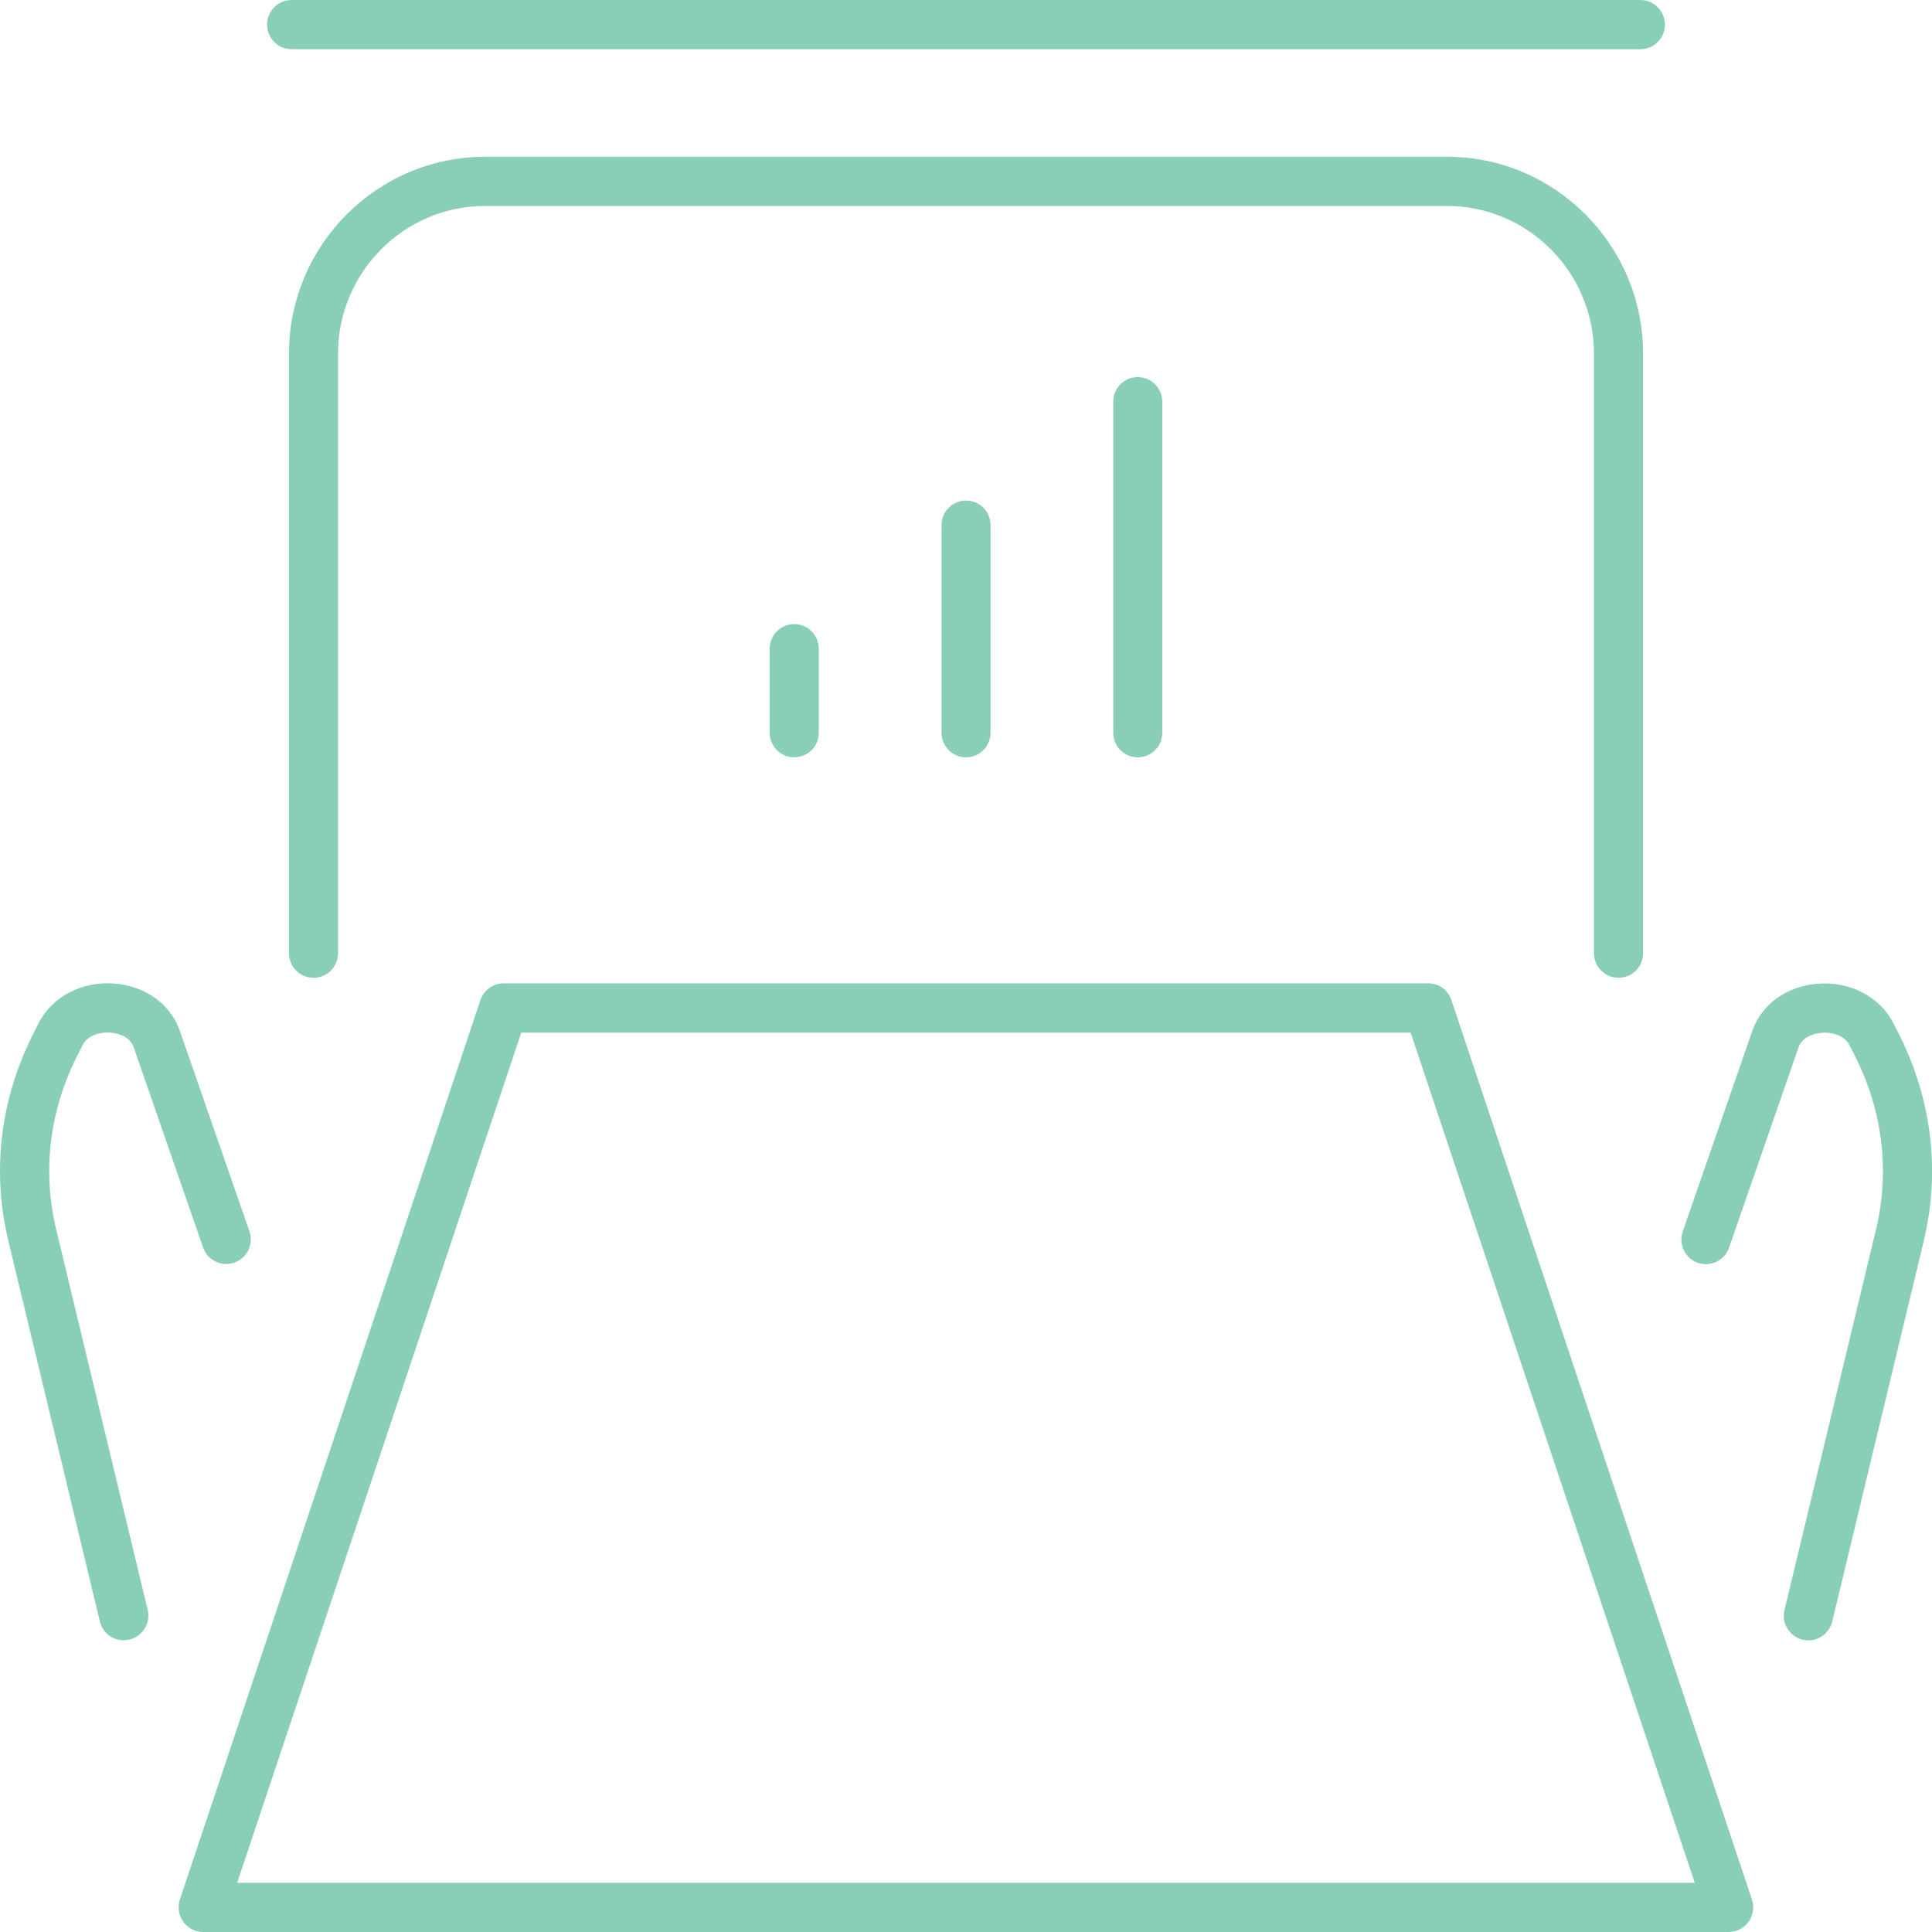 <svg xmlns="http://www.w3.org/2000/svg" width="91" height="91" viewBox="0 0 91 91" fill="none"><g clip-path="url(#clip0_4_91)"><path d="M81.43 91H9.57C9.2 91 8.85 90.822 8.631 90.517C8.415 90.216 8.354 89.826 8.473 89.471L22.628 47.108C22.786 46.637 23.228 46.317 23.721 46.317H67.271C67.768 46.317 68.207 46.633 68.365 47.108L82.519 89.471C82.639 89.822 82.577 90.212 82.362 90.517C82.146 90.819 81.796 91 81.422 91H81.43ZM11.175 88.683H79.825L66.444 48.637H24.552L11.171 88.683H11.175Z" fill="#89CEB6"></path><path d="M5.824 77.261C5.305 77.261 4.831 76.906 4.704 76.373L0.397 58.464C-0.404 55.128 0.015 51.719 1.613 48.599L1.829 48.174C2.46 46.946 3.838 46.22 5.351 46.324C6.833 46.429 8.03 47.286 8.473 48.56L11.749 57.997C11.957 58.599 11.641 59.264 11.037 59.472C10.432 59.681 9.774 59.364 9.566 58.758L6.294 49.321C6.136 48.861 5.62 48.664 5.193 48.637C4.747 48.602 4.138 48.742 3.888 49.232L3.673 49.657C2.333 52.275 1.979 55.132 2.649 57.92L6.956 75.825C7.106 76.447 6.725 77.072 6.105 77.223C6.013 77.246 5.925 77.254 5.832 77.254L5.824 77.261Z" fill="#89CEB6"></path><path d="M85.176 77.261C85.087 77.261 84.995 77.25 84.902 77.231C84.282 77.08 83.901 76.454 84.052 75.833L88.359 57.928C89.029 55.14 88.675 52.282 87.335 49.664L87.12 49.24C86.869 48.749 86.257 48.61 85.815 48.645C85.387 48.676 84.871 48.869 84.714 49.329L81.442 58.766C81.234 59.368 80.575 59.688 79.971 59.48C79.37 59.272 79.051 58.607 79.259 58.005L82.531 48.568C82.974 47.294 84.167 46.436 85.653 46.332C87.158 46.228 88.544 46.954 89.175 48.182L89.391 48.606C90.988 51.723 91.408 55.136 90.607 58.472L86.3 76.377C86.173 76.906 85.699 77.265 85.179 77.265L85.176 77.261Z" fill="#89CEB6"></path><path d="M76.233 46.054C75.594 46.054 75.078 45.537 75.078 44.896V16.658C75.078 12.82 71.968 9.7 68.141 9.7H22.859C19.032 9.7 15.922 12.82 15.922 16.658V44.896C15.922 45.537 15.406 46.054 14.767 46.054C14.128 46.054 13.612 45.537 13.612 44.896V16.658C13.612 11.545 17.762 7.383 22.859 7.383H68.145C73.242 7.383 77.392 11.541 77.392 16.658V44.896C77.392 45.537 76.876 46.054 76.237 46.054H76.233Z" fill="#89CEB6"></path><path d="M77.265 2.317H13.735C13.096 2.317 12.58 1.799 12.58 1.158C12.58 0.517 13.096 0 13.735 0H77.265C77.904 0 78.42 0.517 78.42 1.158C78.42 1.799 77.904 2.317 77.265 2.317Z" fill="#89CEB6"></path><path d="M37.41 35.671C36.771 35.671 36.255 35.154 36.255 34.513V30.555C36.255 29.914 36.771 29.396 37.41 29.396C38.049 29.396 38.565 29.914 38.565 30.555V34.513C38.565 35.154 38.049 35.671 37.41 35.671Z" fill="#89CEB6"></path><path d="M45.502 35.671C44.863 35.671 44.347 35.154 44.347 34.513V24.736C44.347 24.095 44.863 23.577 45.502 23.577C46.141 23.577 46.657 24.095 46.657 24.736V34.513C46.657 35.154 46.141 35.671 45.502 35.671Z" fill="#89CEB6"></path><path d="M53.59 35.671C52.951 35.671 52.435 35.154 52.435 34.513V18.921C52.435 18.28 52.951 17.762 53.59 17.762C54.229 17.762 54.745 18.28 54.745 18.921V34.513C54.745 35.154 54.229 35.671 53.59 35.671Z" fill="#89CEB6"></path></g><defs><clipPath id="clip0_4_91"><rect width="91" height="91" fill="white"></rect></clipPath></defs></svg>